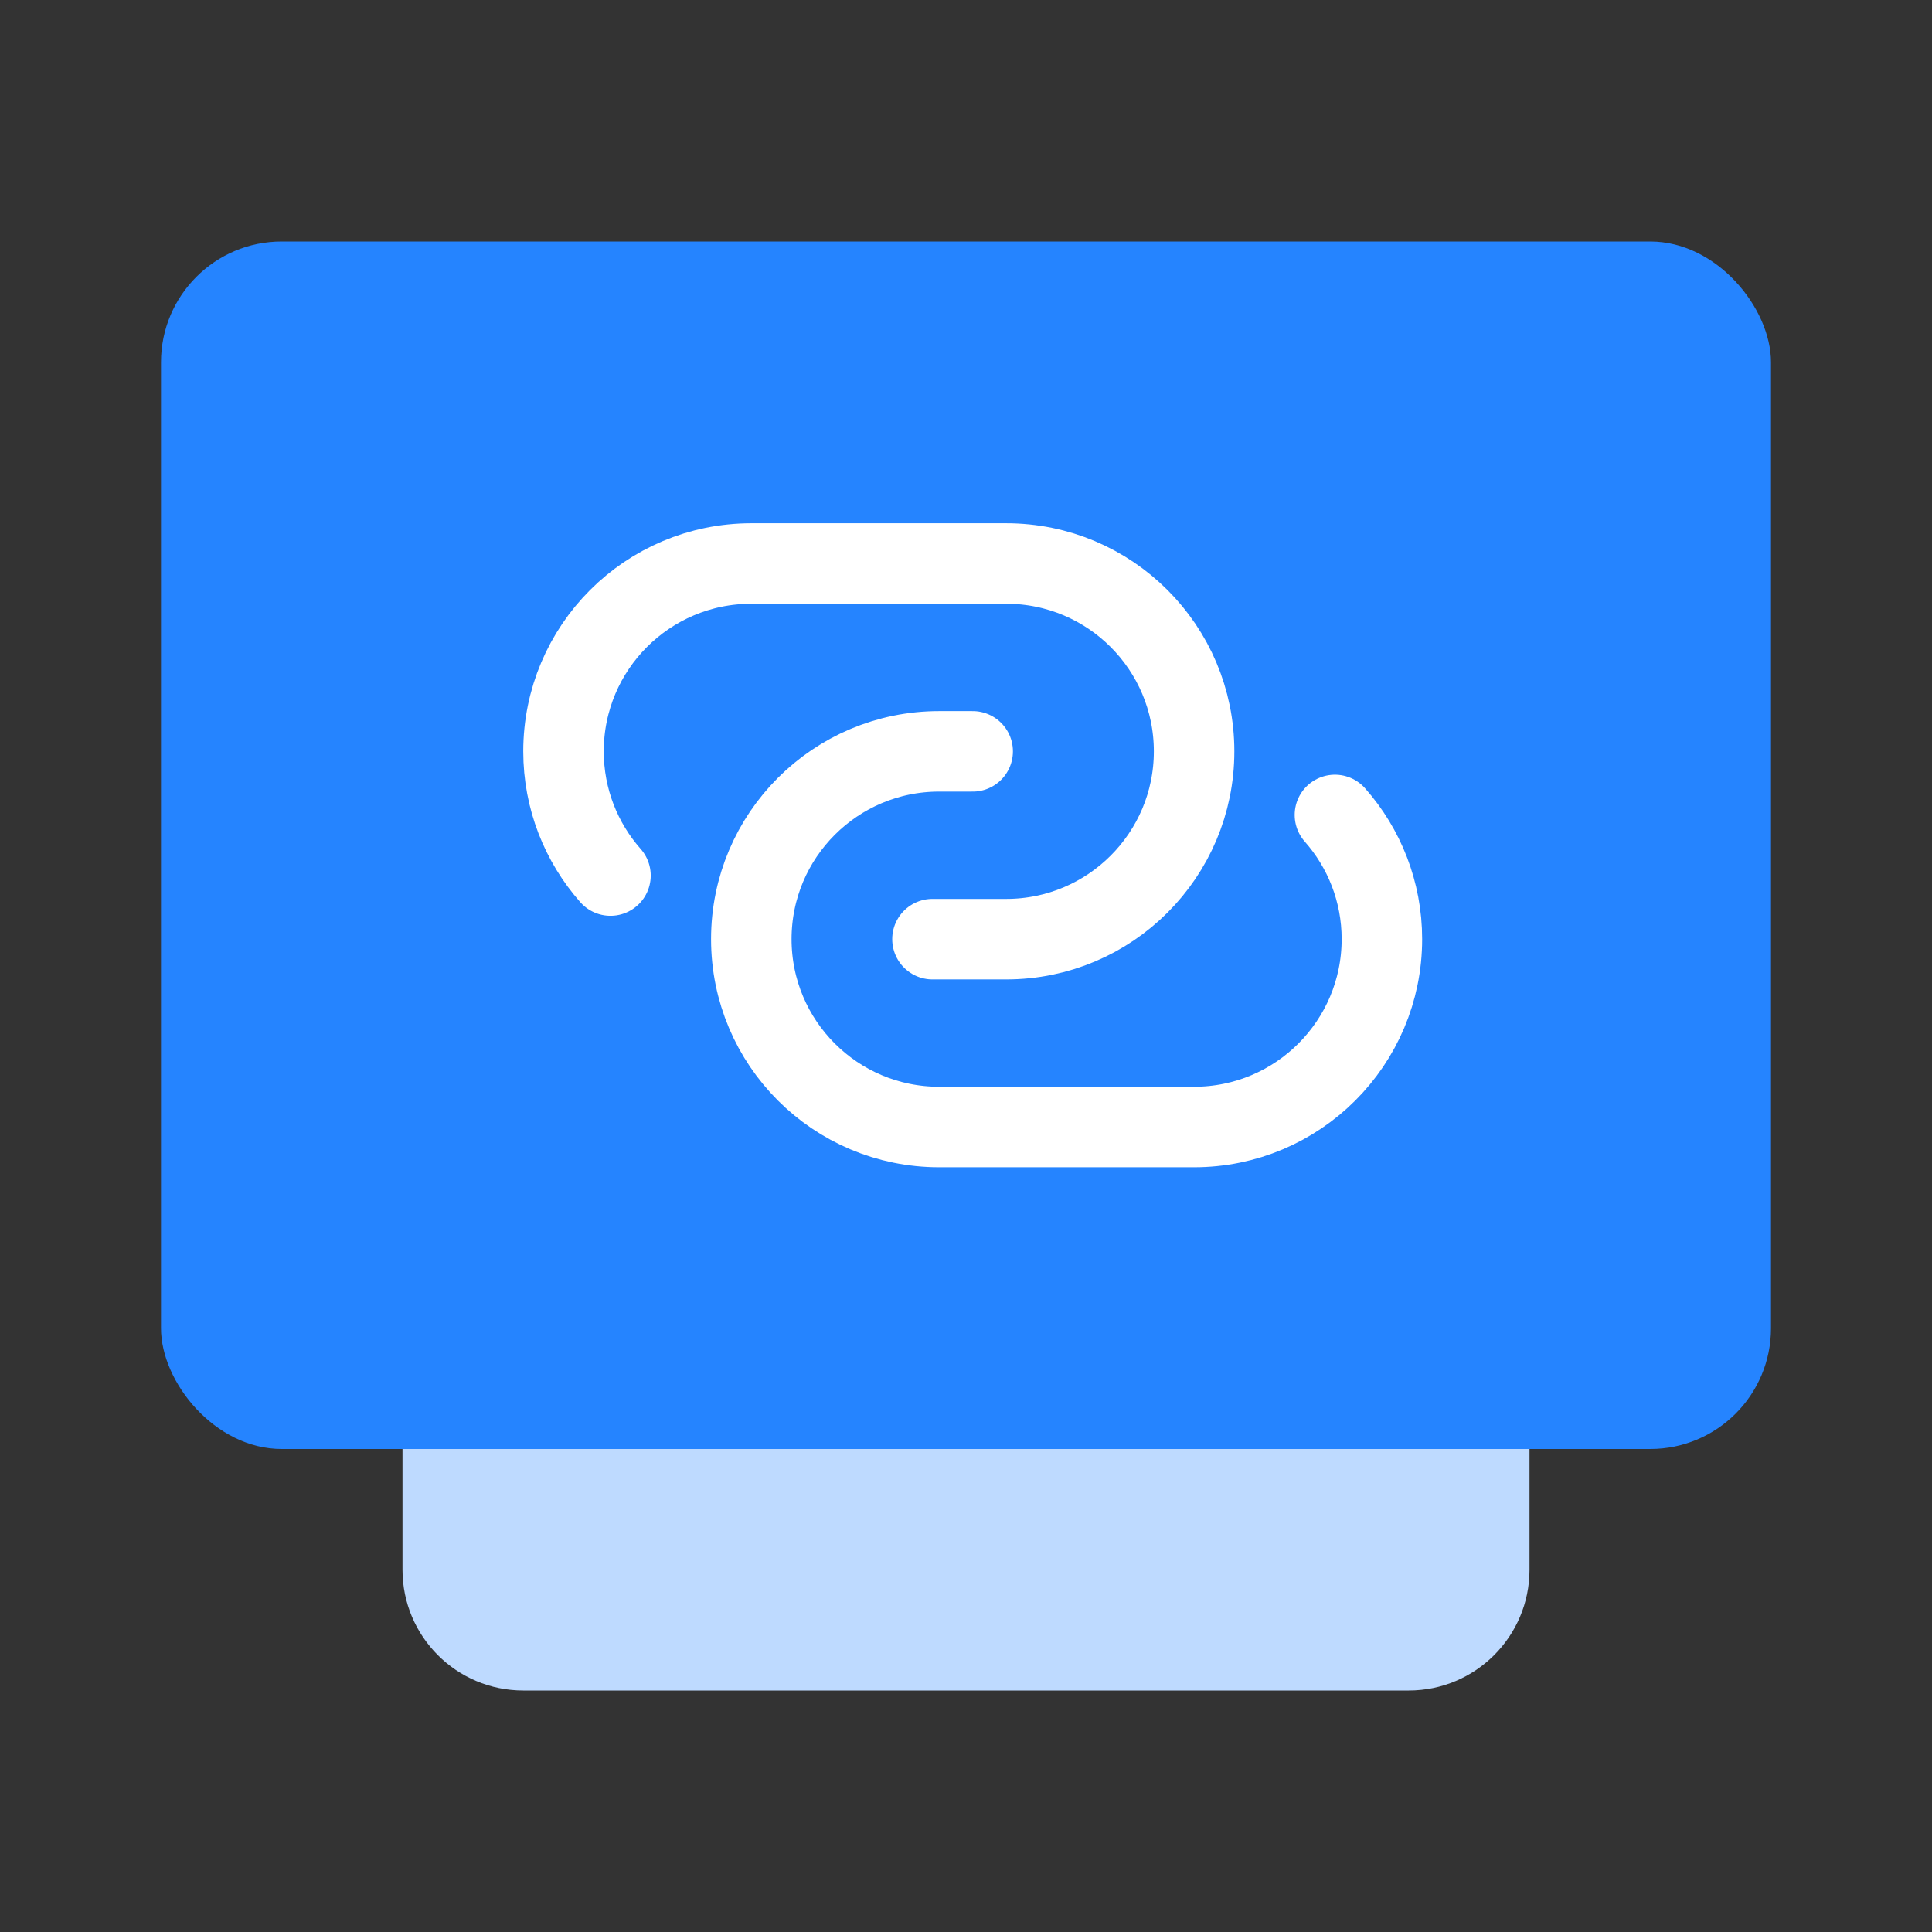 <svg width="48" height="48" viewBox="0 0 48 48" fill="none" xmlns="http://www.w3.org/2000/svg">
<rect x="0" y="0" width="48" height="48" fill="#333333" stroke="none"/>
<g id="Frame 210">
<path id="Rectangle 86" d="M10 36H38V39C38 40.657 36.657 42 35 42H13C11.343 42 10 40.657 10 39V36Z" fill="#BEDAFF"/>
<rect id="Rectangle 85" x="4" y="6" width="40" height="30" rx="3" fill="#2584FF"/>
<path id="Vector" d="M24.166 18.667H23.333C20.755 18.667 18.666 20.756 18.666 23.333C18.666 25.911 20.755 28 23.333 28H29.666C32.243 28 34.333 25.911 34.333 23.333C34.333 22.15 33.892 21.069 33.166 20.247" stroke="white" stroke-width="2" stroke-linecap="round" stroke-linejoin="round"/>
<path id="Vector_2" d="M15.167 21.753C14.441 20.931 14 19.85 14 18.667C14 16.089 16.089 14 18.667 14H25C27.577 14 29.667 16.089 29.667 18.667C29.667 21.244 27.577 23.333 25 23.333H23.167" stroke="white" stroke-width="2" stroke-linecap="round" stroke-linejoin="round"/>
</g>
</svg>

